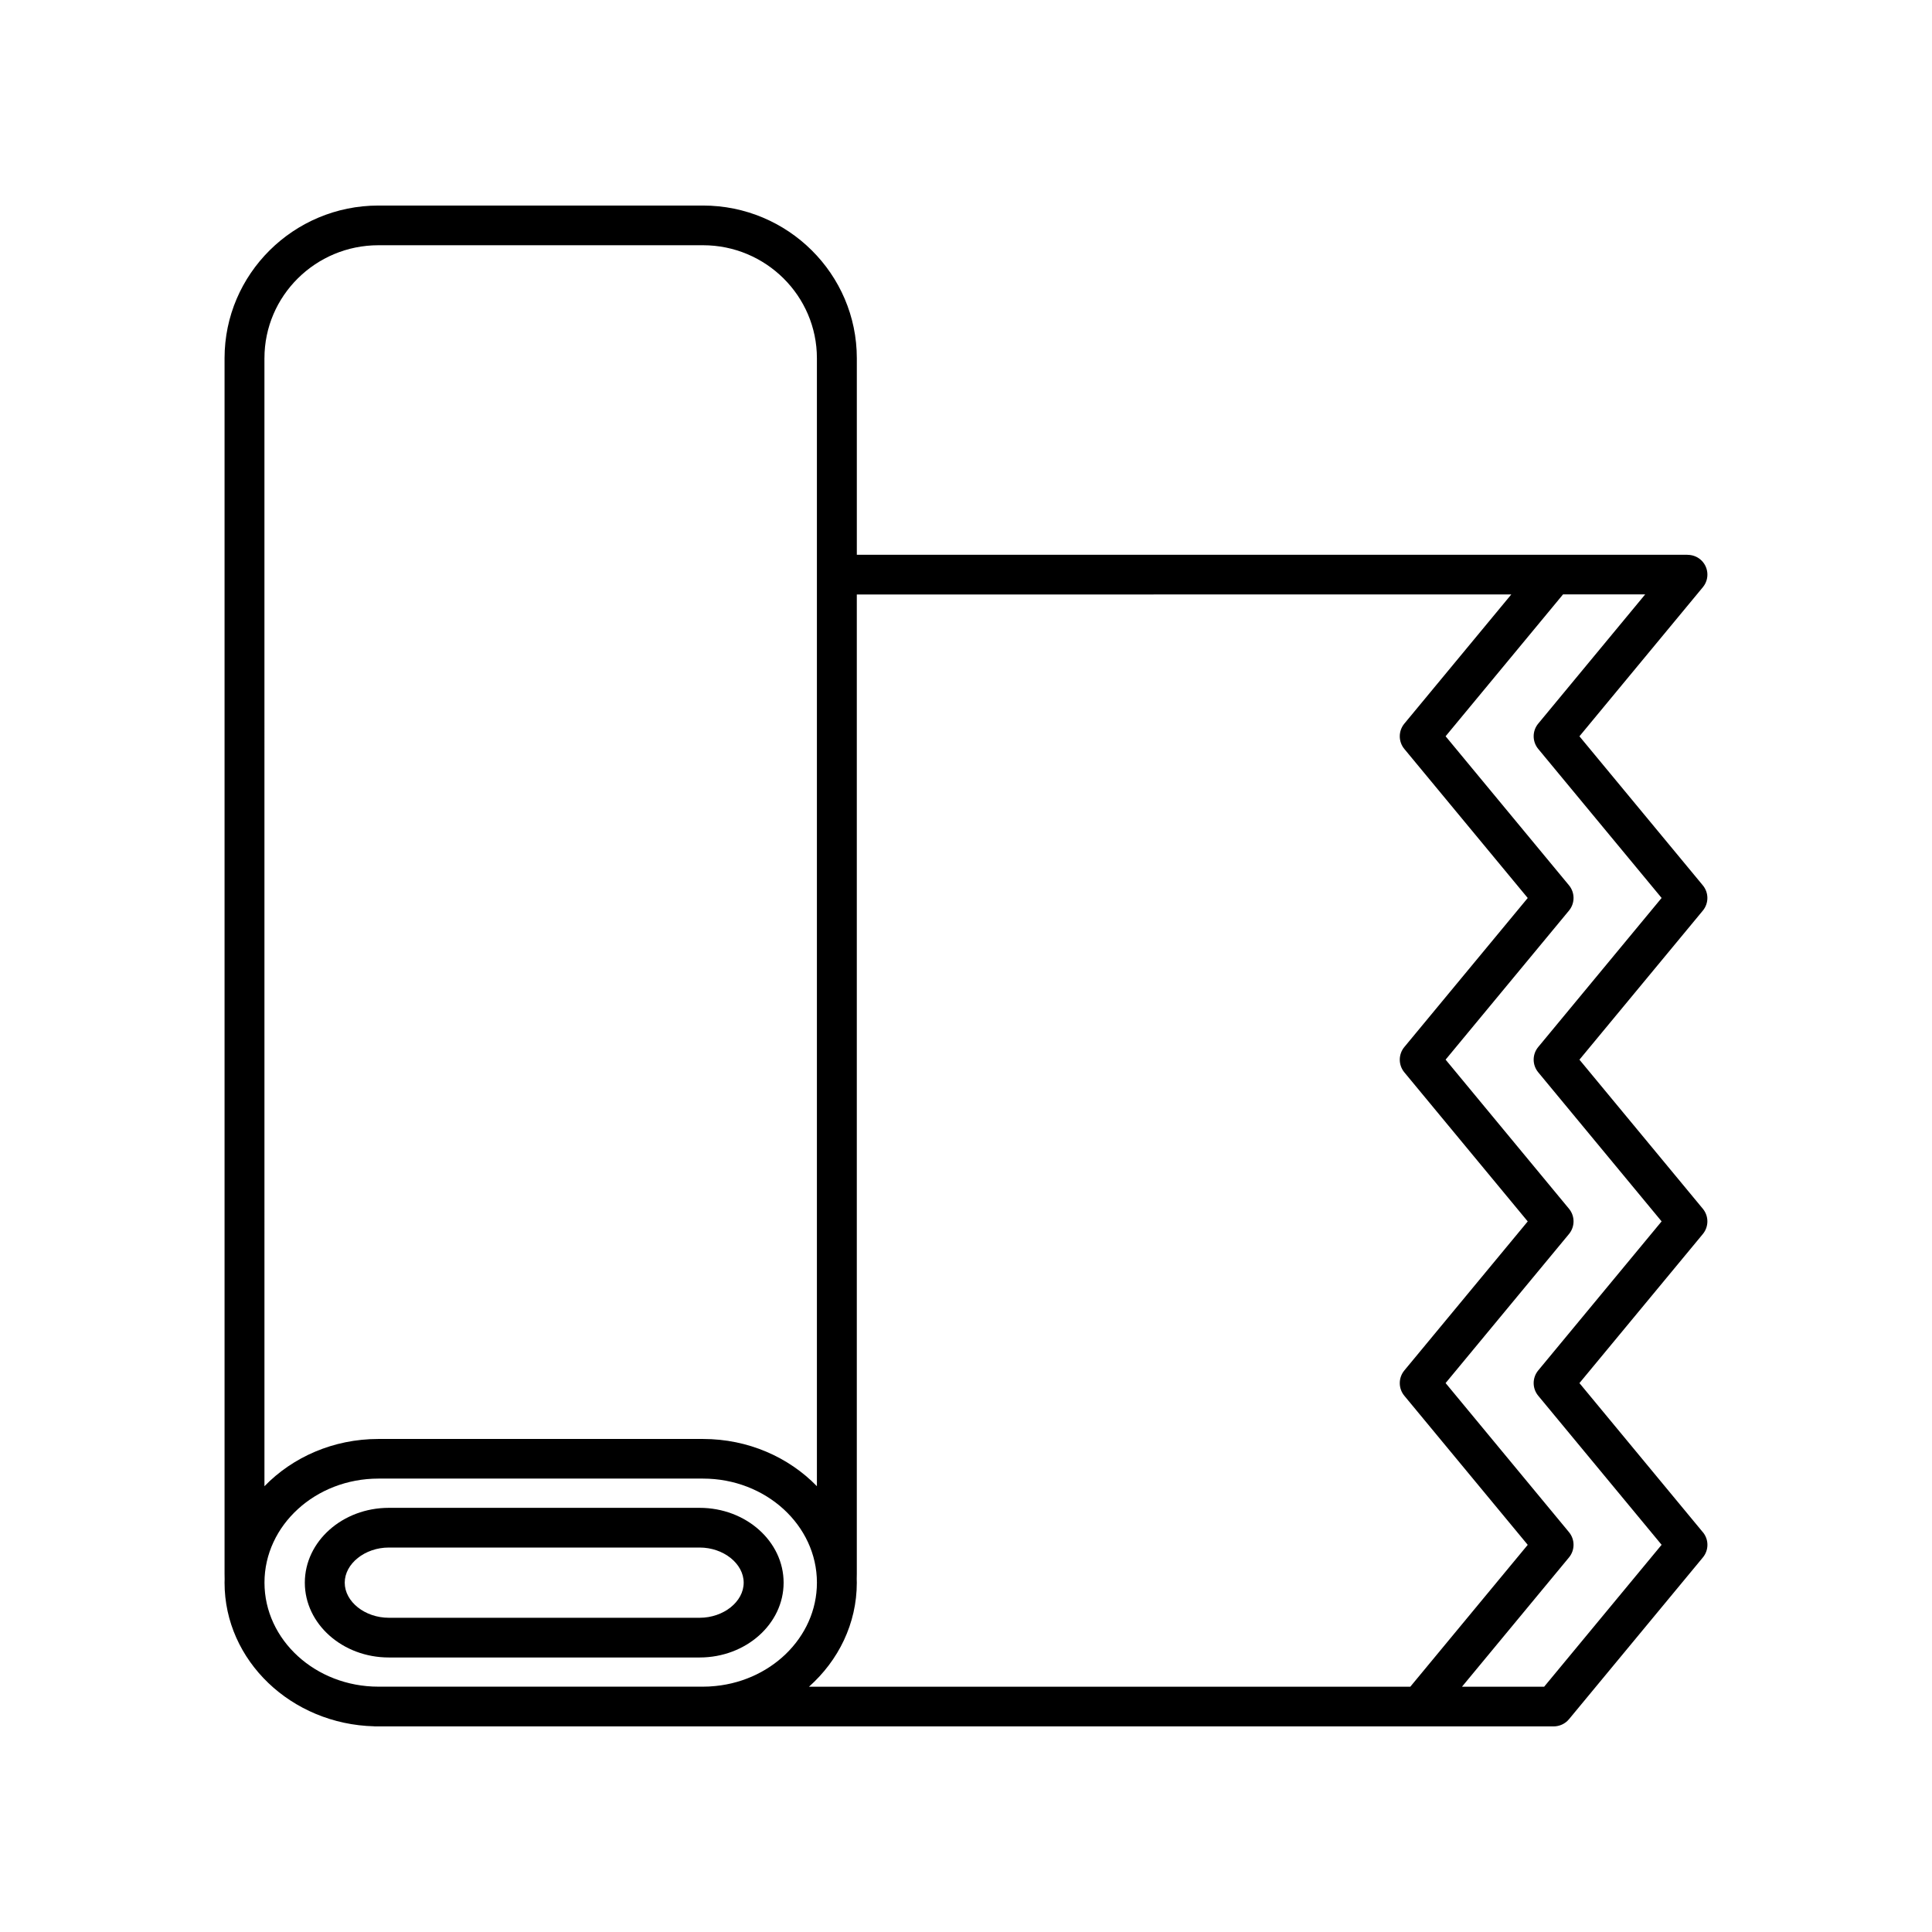 <?xml version="1.0" encoding="UTF-8"?>
<!-- Uploaded to: SVG Repo, www.svgrepo.com, Generator: SVG Repo Mixer Tools -->
<svg fill="#000000" width="800px" height="800px" version="1.1" viewBox="144 144 512 512" xmlns="http://www.w3.org/2000/svg">
 <g>
  <path d="m288.27 583.25h41.141c12.273 0 22.254-8.891 22.254-19.82 0-10.941-9.98-19.836-22.254-19.836h-82.367c-12.277 0-22.262 8.891-22.262 19.836 0 10.926 9.984 19.82 22.262 19.82zm-52.914-19.82c0-5.047 5.356-9.316 11.684-9.316h82.371c6.328 0 11.672 4.266 11.672 9.316 0 5.039-5.344 9.297-11.672 9.297h-82.367c-6.332 0-11.688-4.258-11.688-9.297z"/>
  <path d="m595.27 550.05-32.703-39.516 32.703-39.504c1.605-1.949 1.605-4.746 0-6.695l-32.703-39.508 32.703-39.504c1.605-1.945 1.605-4.746 0-6.691l-32.703-39.504 32.703-39.508c1.859-2.242 1.543-5.559-0.715-7.406-0.988-0.805-2.188-1.176-3.367-1.176v-0.023h-220.12v-52.082c0-22.309-18.285-40.461-40.758-40.461h-86.027c-22.48 0-40.773 18.152-40.773 40.461v322.12c0 0.434 0.012 0.867 0.02 1.355h0.004c-0.004 0.336-0.023 0.68-0.023 1.02 0 20.66 17.699 37.52 39.676 38.062v0.016c0.371 0.008 0.734 0.008 1.102 0.008h311.44c1.523-0.004 3.039-0.656 4.082-1.918l35.473-42.859c1.605-1.941 1.605-4.742-0.004-6.691zm-50.758-248.52-28.355 34.25c-1.602 1.945-1.602 4.746 0 6.691l32.707 39.508-32.707 39.504c-1.602 1.945-1.602 4.746 0 6.691l32.707 39.516-32.707 39.504c-1.602 1.949-1.602 4.746 0 6.691l32.707 39.516-31.121 37.598h-159.36c7.805-6.941 12.68-16.73 12.68-27.574 0-0.324-0.016-0.645-0.023-0.973 0.016-0.465 0.023-0.934 0.023-1.391v-259.52l173.45-0.004zm-330.43-62.602c0-16.504 13.543-29.938 30.199-29.938h86.027c16.641 0 30.18 13.43 30.18 29.938v298.93c-7.461-7.684-18.234-12.516-30.184-12.516h-86.031c-11.961 0-22.727 4.832-30.191 12.52l-0.004-298.93zm0.008 324.49c0-15.203 13.543-27.574 30.188-27.574h86.031c16.641 0 30.184 12.367 30.184 27.574 0 14.625-12.555 26.637-28.34 27.508-0.133 0.012-0.266 0.02-0.402 0.023-0.473 0.02-0.953 0.035-1.441 0.035h-86.031c-16.645 0-30.188-12.367-30.188-27.566zm339.13 27.574h-21.773l28.355-34.258c1.605-1.945 1.605-4.742 0-6.691l-32.703-39.516 32.703-39.504c1.605-1.945 1.605-4.746 0-6.691l-32.703-39.516 32.703-39.504c1.605-1.945 1.605-4.746 0-6.691l-32.703-39.504 31.121-37.594h21.77l-28.348 34.25c-1.605 1.941-1.605 4.746 0 6.691l32.703 39.504-32.703 39.508c-1.605 1.945-1.605 4.742 0 6.688l32.703 39.516-32.703 39.504c-1.605 1.949-1.605 4.75 0 6.695l32.703 39.508z"/>
 </g>
</svg>